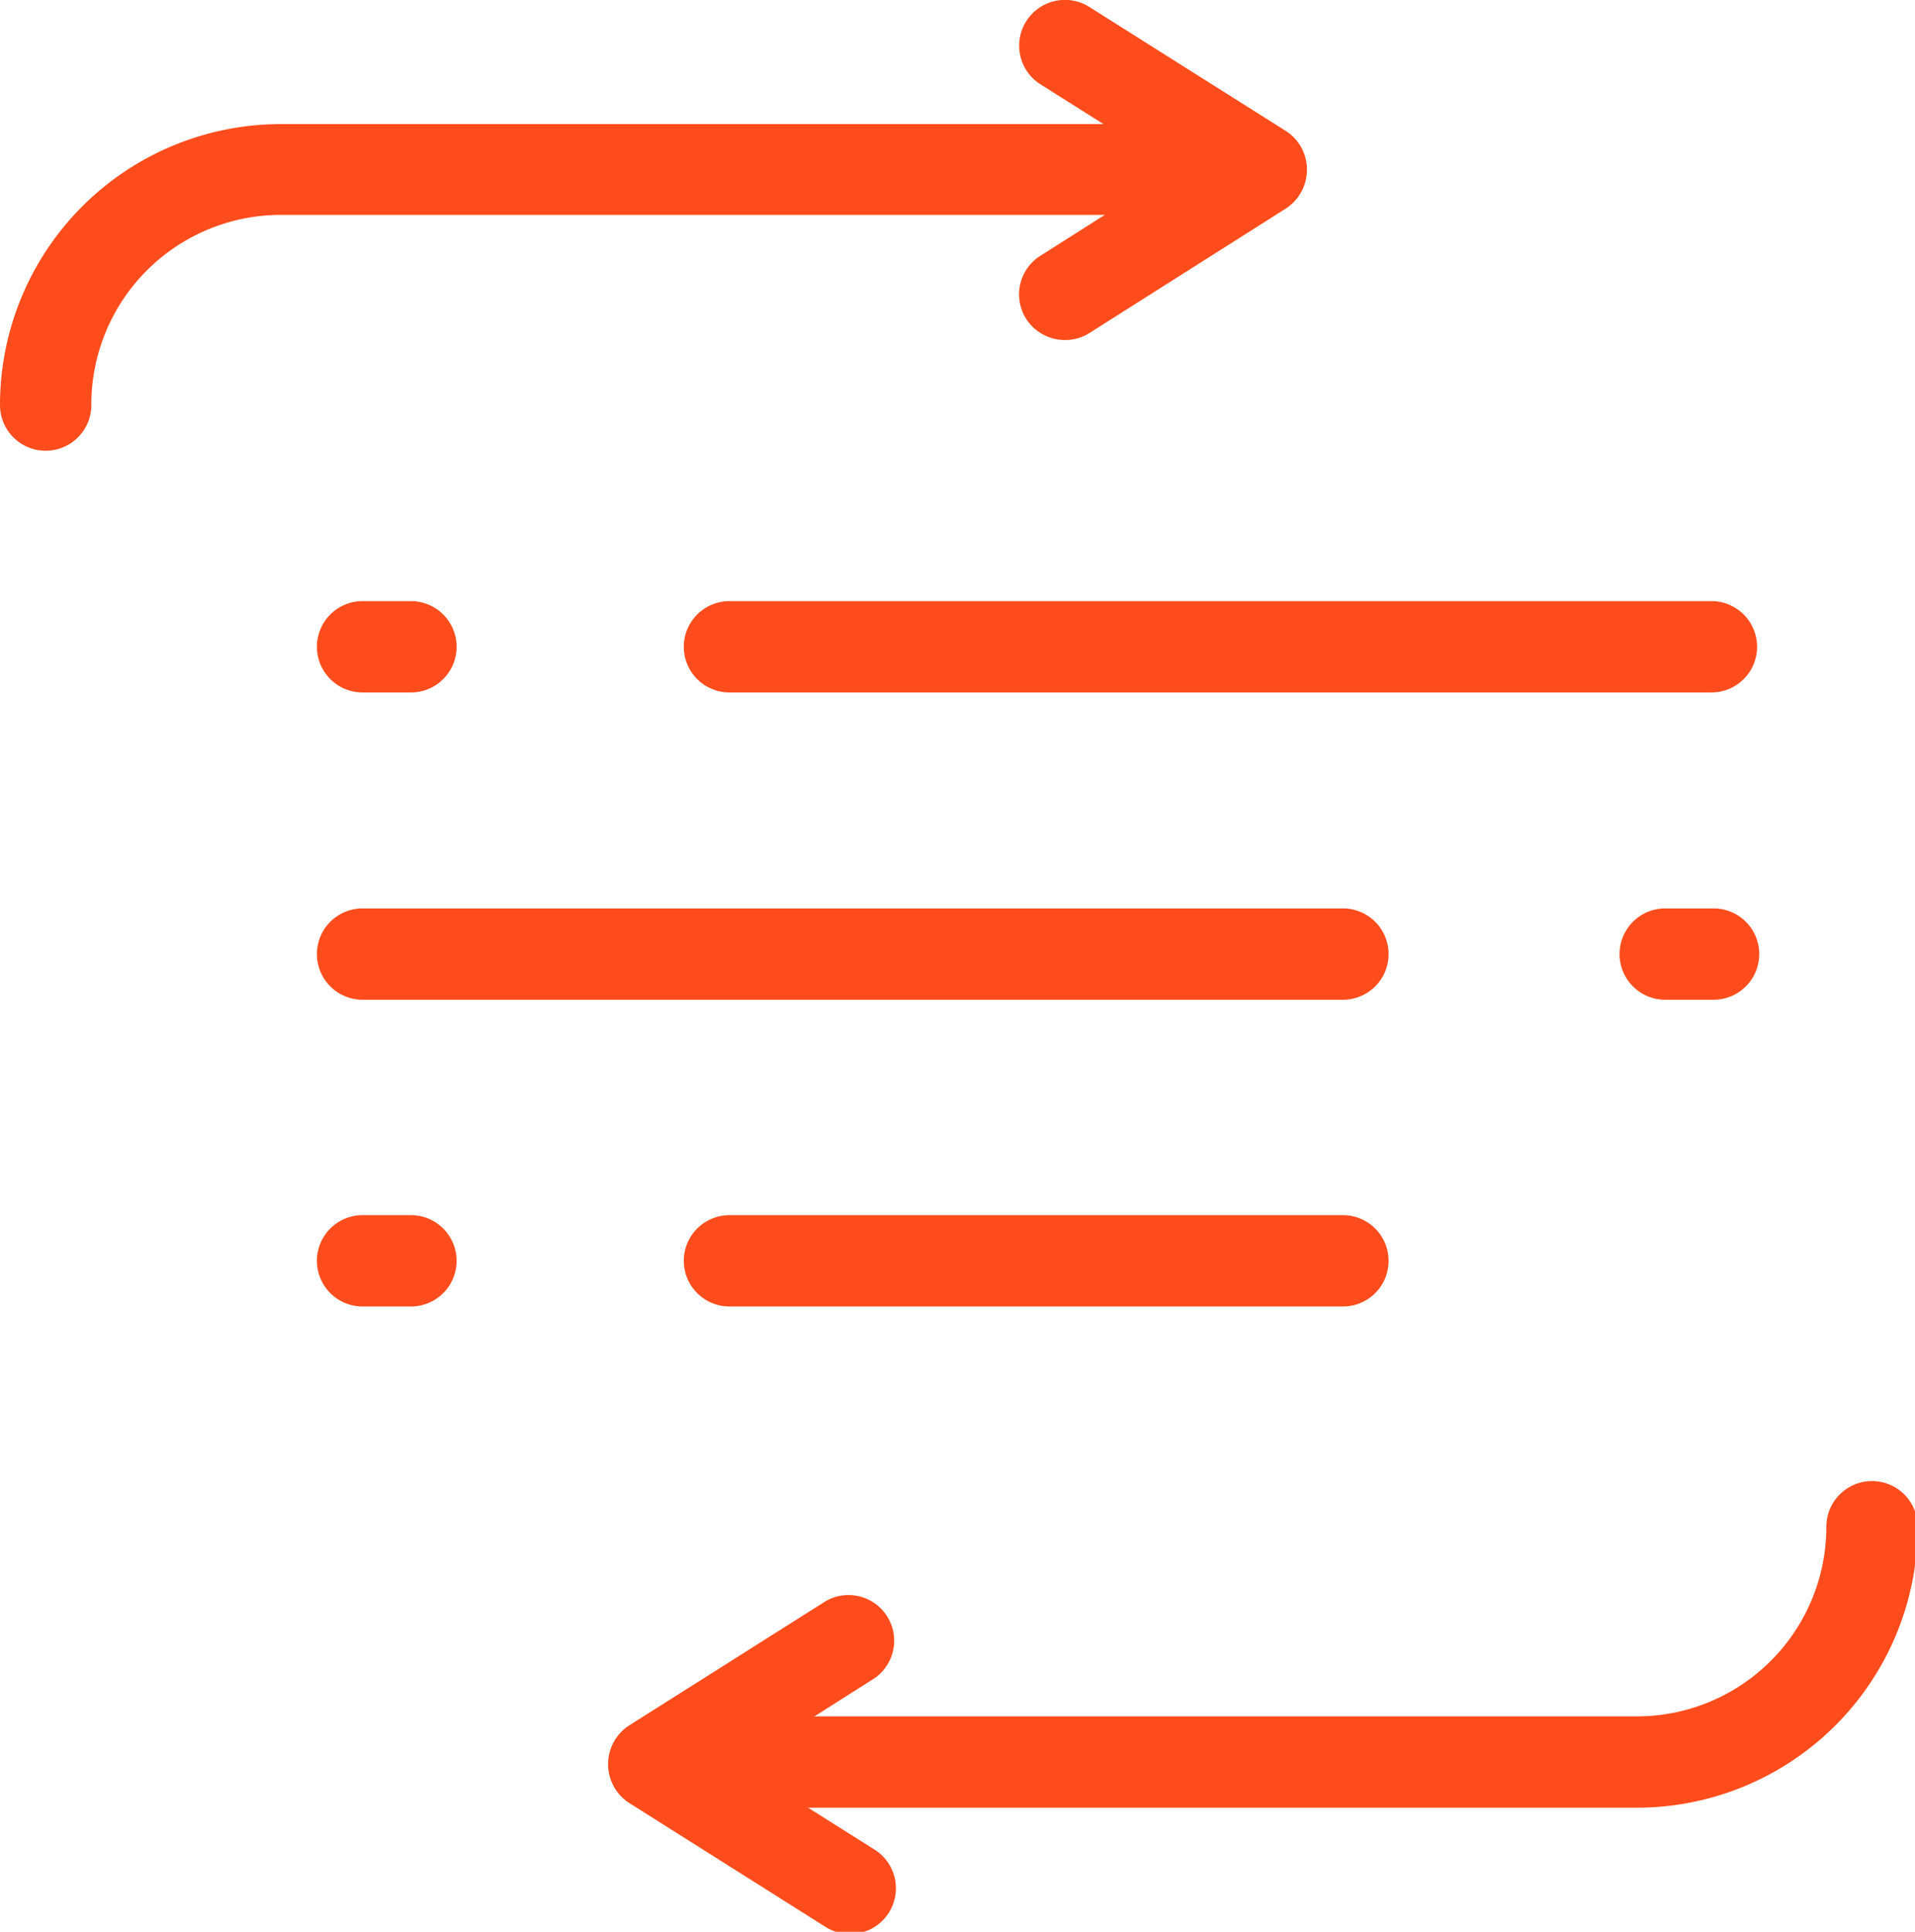 <svg xmlns="http://www.w3.org/2000/svg" viewBox="0 0 35.65 35.96"><defs><style>.cls-1{fill:#fe4c1c;}</style></defs><title>Asset 1</title><g id="Layer_2" data-name="Layer 2"><g id="Layer_1-2" data-name="Layer 1"><path class="cls-1" d="M7.65,12.89h-.9a.85.85,0,0,1,0-1.7h.9a.85.85,0,0,1,0,1.7Z"/><path class="cls-1" d="M31.86,12.89H13.58a.85.85,0,0,1,0-1.7H31.86a.85.85,0,1,1,0,1.7Z"/><path class="cls-1" d="M31.86,18.61H31a.85.85,0,1,1,0-1.7h.9a.85.85,0,1,1,0,1.7Z"/><path class="cls-1" d="M25,18.61H6.75a.85.85,0,1,1,0-1.7H25a.85.85,0,0,1,0,1.7Z"/><path class="cls-1" d="M7.65,24.32h-.9a.85.85,0,1,1,0-1.7h.9a.85.85,0,0,1,0,1.7Z"/><path class="cls-1" d="M25,24.32H13.58a.85.85,0,0,1,0-1.7H25a.85.85,0,0,1,0,1.7Z"/><path class="cls-1" d="M.85,8.39A.85.85,0,0,1,0,7.54,5.23,5.23,0,0,1,5.22,2.31H23A.85.85,0,0,1,23,4H5.22A3.53,3.53,0,0,0,1.7,7.54.85.85,0,0,1,.85,8.39Z"/><path class="cls-1" d="M19.82,6.33a.86.86,0,0,1-.72-.4.85.85,0,0,1,.27-1.17l2.52-1.6L19.37,1.57A.85.85,0,0,1,20.28.13l3.66,2.31a.85.85,0,0,1,.39.72.86.86,0,0,1-.39.72L20.28,6.2A.84.84,0,0,1,19.82,6.33Z"/><path class="cls-1" d="M30.43,33.65H12.66a.85.85,0,1,1,0-1.7H30.43A3.53,3.53,0,0,0,34,28.42a.85.85,0,0,1,1.7,0A5.23,5.23,0,0,1,30.43,33.65Z"/><path class="cls-1" d="M15.82,36a.84.84,0,0,1-.45-.13l-3.66-2.31a.86.86,0,0,1,0-1.44l3.67-2.32a.85.85,0,0,1,.9,1.44l-2.52,1.6,2.52,1.59A.85.85,0,0,1,15.82,36Z"/></g></g></svg>